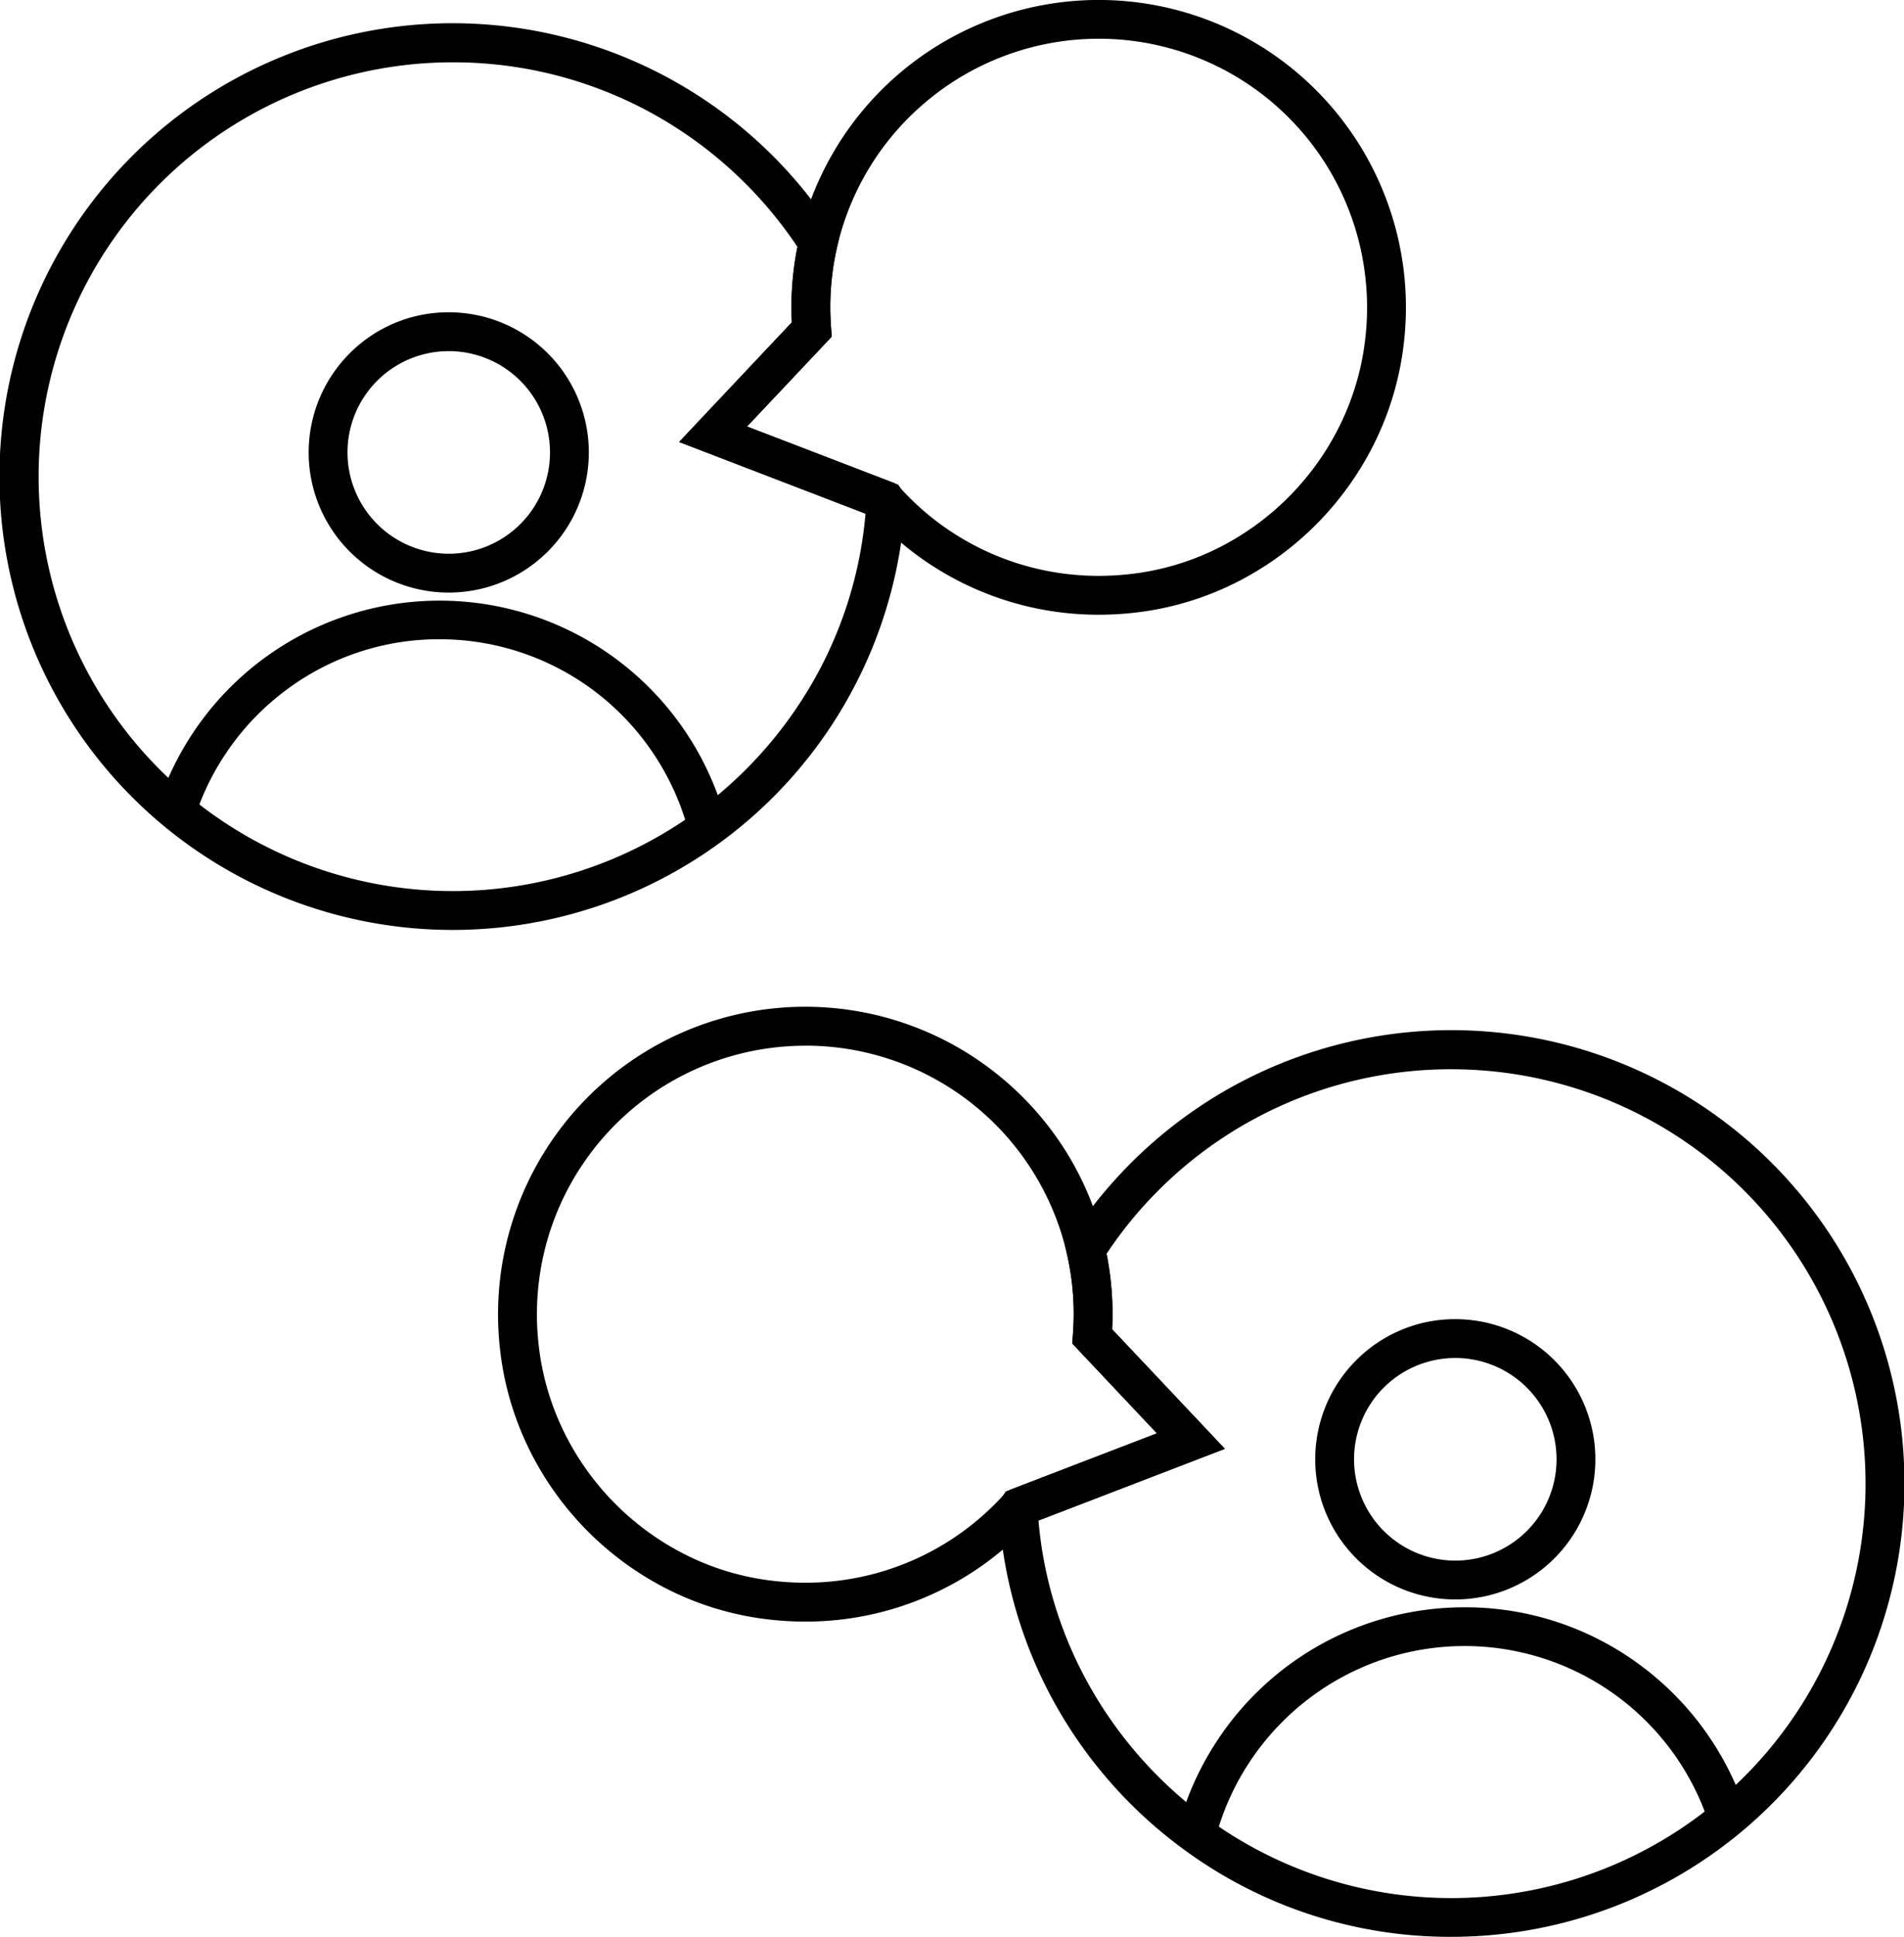 <svg xmlns="http://www.w3.org/2000/svg" width="147.141" height="149.6" viewBox="0 0 147.141 149.6">
  <g id="Group_27807" data-name="Group 27807" transform="translate(-917.987 -5283.288)">
    <path id="Path_18056" data-name="Path 18056" d="M35,955.761a35.017,35.017,0,1,1,29.485-53.868l.34.531-.142.614a20.66,20.66,0,0,0-.521,4.641c0,.488.021,1.01.064,1.6l.049.659-6.544,6.942,11.686,4.489.566.885-.027.484A35.031,35.031,0,0,1,35,955.761Zm0-67.015a32.007,32.007,0,1,0,18.8,57.905,32.309,32.309,0,0,0,9.208-10.385,31.558,31.558,0,0,0,3.879-12.66l-14.406-5.534,8.713-9.243c-.021-.4-.031-.783-.031-1.15A23.785,23.785,0,0,1,61.624,903a32.171,32.171,0,0,0-11.03-10.2A31.85,31.85,0,0,0,35,888.746Z" transform="translate(917.987 4399.355)"/>
    <path id="Path_18057" data-name="Path 18057" d="M87.021,931.342a23.639,23.639,0,0,1-17.353-7.548L54.591,918l8.712-9.242c-.02-.4-.031-.782-.031-1.149a23.743,23.743,0,1,1,47.338,2.639,23.29,23.29,0,0,1-2.15,7.557A23.96,23.96,0,0,1,97.89,928.723a23.186,23.186,0,0,1-7.486,2.384A24.7,24.7,0,0,1,87.021,931.342ZM59.841,916.8l11.368,4.368.309.2.135.15a20.638,20.638,0,0,0,15.367,6.822,21.687,21.687,0,0,0,2.971-.207,20.194,20.194,0,0,0,6.519-2.077,20.96,20.96,0,0,0,9.243-9.547,20.3,20.3,0,0,0,1.874-6.586,20.839,20.839,0,0,0-.924-8.853A20.731,20.731,0,0,0,74,891.454a20.692,20.692,0,0,0-7.725,16.154c0,.489.021,1.01.064,1.594l.049.659Z" transform="translate(915.878 4399.427)"/>
    <path id="Path_18058" data-name="Path 18058" d="M53.709,949.991a19.764,19.764,0,0,0-2.637-5.948,19.852,19.852,0,0,0-16.63-8.981,19.7,19.7,0,0,0-11.788,3.874,19.911,19.911,0,0,0-7.11,9.849l-2.853-.927a22.892,22.892,0,0,1,43.923,1.386Z" transform="translate(917.51 4397.602)"/>
    <path id="Path_18059" data-name="Path 18059" d="M35.616,908.931a10.825,10.825,0,1,1-7.654,3.171A10.754,10.754,0,0,1,35.616,908.931Zm0,18.65a7.825,7.825,0,1,0-7.824-7.825A7.834,7.834,0,0,0,35.616,927.581Z" transform="translate(917.049 4398.478)"/>
    <path id="Path_18060" data-name="Path 18060" d="M115.177,1036.593a34.7,34.7,0,0,1-20.566-6.685,35.114,35.114,0,0,1-10.064-11.353,34.785,34.785,0,0,1-4.326-14.99l-.027-.484.566-.885,11.686-4.489L85.9,990.765l.049-.659c.043-.585.064-1.107.064-1.6a20.66,20.66,0,0,0-.521-4.641l-.142-.614.34-.531A35.175,35.175,0,0,1,98.12,971.008a35.016,35.016,0,1,1,17.058,65.585Zm-31.886-32.155a31.558,31.558,0,0,0,3.879,12.66,32.305,32.305,0,0,0,9.206,10.384,32.009,32.009,0,1,0,18.8-57.9,31.934,31.934,0,0,0-26.623,14.251,23.785,23.785,0,0,1,.461,4.682c0,.367-.01.747-.031,1.15L97.7,998.9Z" transform="translate(914.95 4396.295)"/>
    <path id="Path_18061" data-name="Path 18061" d="M63.745,1012.173h0a24.706,24.706,0,0,1-3.384-.235,23.187,23.187,0,0,1-7.486-2.384A23.959,23.959,0,0,1,42.3,998.636a23.29,23.29,0,0,1-2.15-7.557,23.775,23.775,0,0,1,13.759-24.26,23.718,23.718,0,0,1,24.738,3.131,23.692,23.692,0,0,1,8.84,18.489c0,.367-.01.747-.031,1.149l8.712,9.242L81.1,1004.625a23.639,23.639,0,0,1-17.352,7.548Zm0-44.481A20.759,20.759,0,0,0,44.061,981.9a20.84,20.84,0,0,0-.924,8.853,20.3,20.3,0,0,0,1.874,6.586,20.96,20.96,0,0,0,9.243,9.547,20.2,20.2,0,0,0,6.519,2.077,21.7,21.7,0,0,0,2.971.207,20.64,20.64,0,0,0,15.367-6.822l.135-.15.309-.2,11.368-4.368-6.544-6.942.049-.659c.043-.584.064-1.105.064-1.594a20.721,20.721,0,0,0-20.747-20.747Z" transform="translate(916.472 4396.366)"/>
    <path id="Path_18062" data-name="Path 18062" d="M97.49,1030.823l-2.905-.748a22.755,22.755,0,0,1,3.036-6.849,22.852,22.852,0,0,1,19.136-10.332,22.684,22.684,0,0,1,13.57,4.461,22.911,22.911,0,0,1,8.181,11.335l-2.853.927a19.862,19.862,0,0,0-31.179-9.474,19.994,19.994,0,0,0-4.349,4.732A19.763,19.763,0,0,0,97.49,1030.823Z" transform="translate(914.408 4394.541)"/>
    <path id="Path_18063" data-name="Path 18063" d="M116.464,989.762a10.825,10.825,0,1,1-7.655,3.171A10.753,10.753,0,0,1,116.464,989.762Zm0,18.65a7.825,7.825,0,1,0-7.825-7.825A7.833,7.833,0,0,0,116.464,1008.412Z" transform="translate(913.988 4395.417)"/>
  </g>
</svg>
